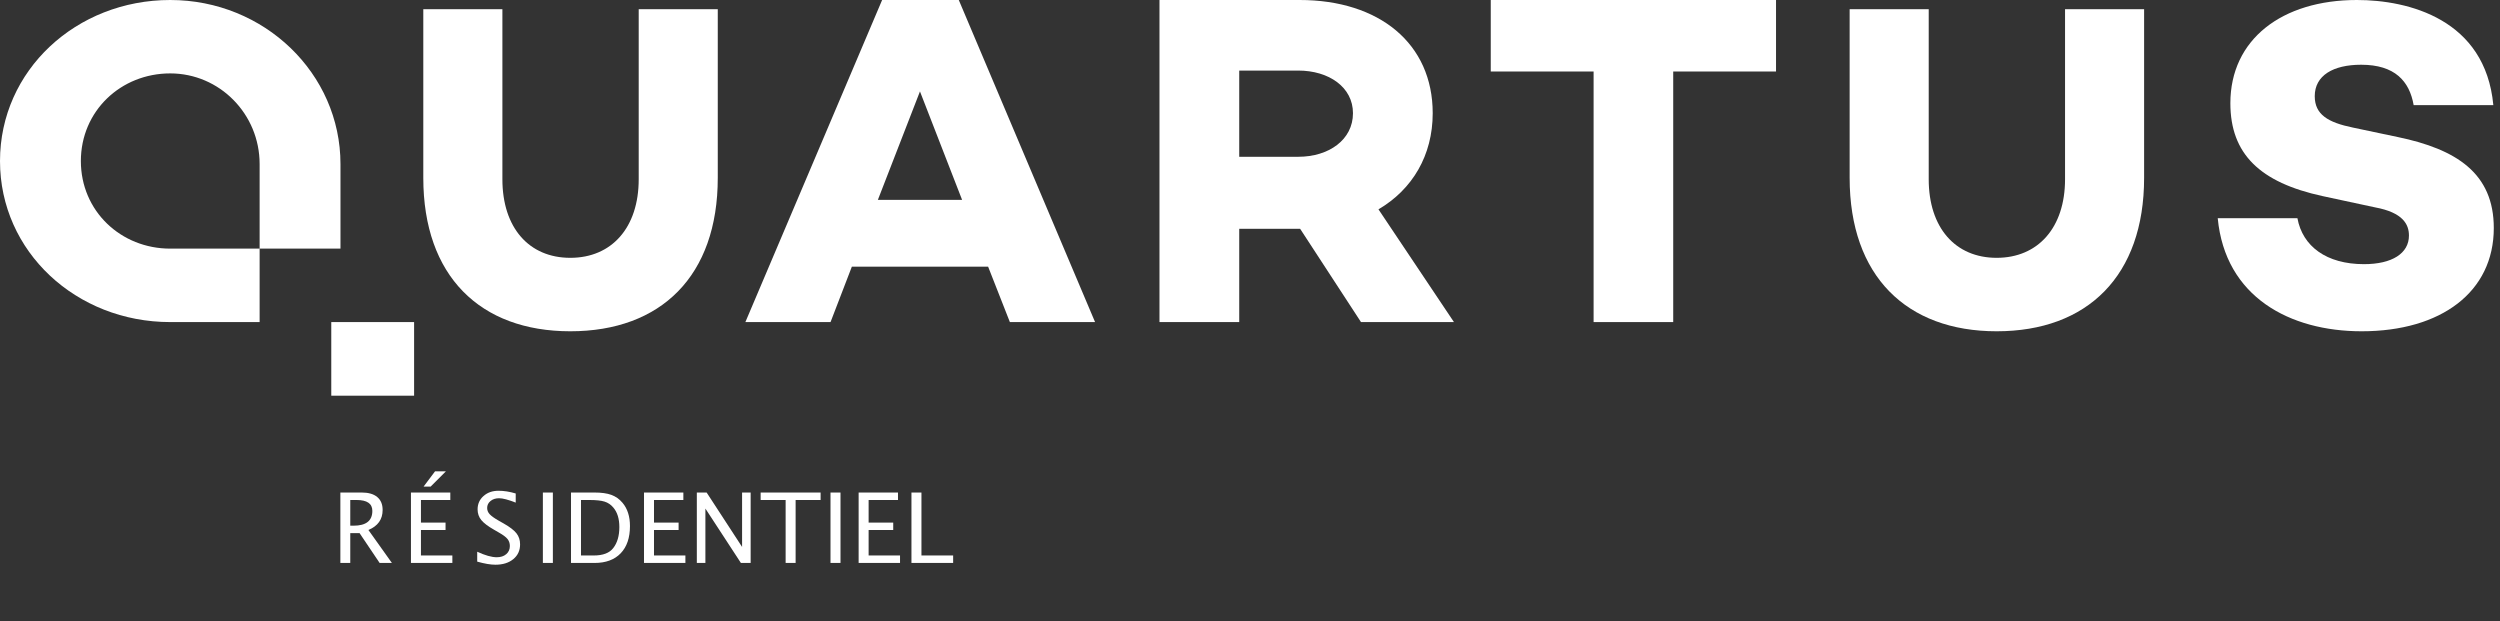 <svg width="354" height="88" viewBox="0 0 354 88" fill="none" xmlns="http://www.w3.org/2000/svg">
<rect x="0" y="0" width="354" height="88" fill="#333333" stroke="none"/>
<path fill-rule="evenodd" clip-rule="evenodd" d="M101.636 25.189C101.636 39.075 93.602 46.909 80.755 46.909C67.978 46.909 59.939 39.075 59.939 25.189V1.303H71.139V25.387C71.139 32.231 74.894 36.508 80.755 36.508C86.617 36.508 90.441 32.231 90.441 25.387V1.303H101.636V25.189Z" fill="white"/>
<path fill-rule="evenodd" clip-rule="evenodd" d="M139.918 37.761H120.622L117.605 45.606H105.545L124.909 0H135.763L155.061 45.606H142.998L139.918 37.761ZM136.233 28.301L130.267 12.944L124.306 28.301H136.233Z" fill="white"/>
<path fill-rule="evenodd" clip-rule="evenodd" d="M192.716 45.606L184.096 32.394H184.028H175.475V45.606H164.182V0H184.028C195.321 0 202.872 6.173 202.872 16.032C202.872 21.999 199.994 26.827 195.191 29.643L205.879 45.606H192.716ZM175.475 22.2H183.832C188.172 22.2 191.581 19.784 191.581 16.032C191.581 12.343 188.172 9.993 183.832 9.993H175.475V22.2Z" fill="white"/>
<path fill-rule="evenodd" clip-rule="evenodd" d="M251.485 10.125H236.927V45.606H225.654V10.125H211.091V0H251.485V10.125Z" fill="white"/>
<path fill-rule="evenodd" clip-rule="evenodd" d="M303.606 25.189C303.606 39.075 295.572 46.909 282.725 46.909C269.947 46.909 261.909 39.075 261.909 25.189V1.303H273.106V25.387C273.106 32.231 276.864 36.508 282.725 36.508C288.59 36.508 292.41 32.231 292.41 25.387V1.303H303.606V25.189Z" fill="white"/>
<path fill-rule="evenodd" clip-rule="evenodd" d="M353.056 14.884H341.773C341.179 11.494 339.114 9.167 334.34 9.167C330.357 9.167 327.768 10.698 327.768 13.62C327.768 16.211 329.627 17.341 333.206 18.072L339.517 19.403C347.812 21.127 353.121 24.517 353.121 32.292C353.121 41.325 345.686 46.909 334.405 46.909C324.247 46.909 315.089 42.057 314.03 30.894H325.314C326.042 34.881 329.426 37.405 334.738 37.405C338.719 37.405 341.107 35.879 341.107 33.352C341.107 31.761 340.244 30.096 336.33 29.368L328.893 27.771C320.002 25.845 315.82 21.793 315.82 14.616C315.82 5.581 323.119 0 333.741 0C341.04 0 351.926 2.724 353.056 14.884Z" fill="white"/>
<path fill-rule="evenodd" clip-rule="evenodd" d="M48.212 23.229C48.212 10.4 37.422 0 24.103 0C10.79 0 0 9.968 0 22.804C0 35.63 10.79 45.606 24.103 45.606H36.763V35.206H24.103C17.114 35.206 11.45 29.888 11.45 22.804C11.45 15.716 17.114 10.394 24.103 10.394C31.095 10.394 36.763 16.142 36.763 23.229V35.206H48.212V23.229Z" fill="white"/>
<path fill-rule="evenodd" clip-rule="evenodd" d="M46.909 56.03H58.636V45.606H46.909V56.03Z" fill="white"/>
<path d="M76.871 79.714V69.741H78.287V79.714H76.871ZM80.854 79.714V69.741H84.169C85.158 69.741 85.955 69.851 86.561 70.072C87.172 70.292 87.7 70.665 88.145 71.19C88.85 72.026 89.203 73.126 89.203 74.492C89.203 76.15 88.765 77.434 87.889 78.346C87.013 79.258 85.78 79.714 84.189 79.714H80.854ZM82.269 78.656H84.082C85.376 78.656 86.292 78.308 86.831 77.612C87.411 76.871 87.7 75.876 87.7 74.627C87.7 73.454 87.415 72.533 86.844 71.864C86.499 71.455 86.085 71.177 85.605 71.028C85.124 70.876 84.401 70.799 83.435 70.799H82.269V78.656ZM91.191 79.714V69.741H96.764V70.799H92.606V74H96.09V75.044H92.606V78.656H97.053V79.714H91.191ZM98.671 79.714V69.741H100.059L105.079 77.444V69.741H106.292V79.714H104.911L99.884 72.012V79.714H98.671ZM111.245 79.714V70.799H107.707V69.741H116.198V70.799H112.66V79.714H111.245ZM117.599 79.714V69.741H119.014V79.714H117.599ZM121.582 79.714V69.741H127.155V70.799H122.997V74H126.481V75.044H122.997V78.656H127.444V79.714H121.582ZM129.062 79.714V69.741H130.477V78.656H134.965V79.714H129.062Z" fill="white"/>
<path d="M70.14 79.964C69.471 79.964 68.615 79.818 67.573 79.526V78.124C68.696 78.645 69.619 78.906 70.343 78.906C70.9 78.906 71.347 78.76 71.683 78.468C72.025 78.176 72.196 77.792 72.196 77.315C72.196 76.925 72.083 76.592 71.859 76.318C71.639 76.044 71.23 75.739 70.632 75.402L69.945 75.004C69.096 74.519 68.496 74.063 68.146 73.636C67.8 73.205 67.627 72.704 67.627 72.133C67.627 71.365 67.905 70.734 68.463 70.24C69.019 69.741 69.729 69.492 70.592 69.492C71.36 69.492 72.171 69.62 73.025 69.876V71.17C71.973 70.757 71.189 70.55 70.673 70.55C70.183 70.55 69.779 70.68 69.46 70.941C69.141 71.201 68.981 71.529 68.981 71.925C68.981 72.257 69.098 72.551 69.332 72.807C69.565 73.063 69.992 73.369 70.612 73.724L71.326 74.128C72.189 74.618 72.791 75.081 73.132 75.516C73.474 75.952 73.644 76.475 73.644 77.086C73.644 77.953 73.323 78.65 72.681 79.175C72.043 79.701 71.196 79.964 70.14 79.964Z" fill="white"/>
<path d="M58.191 79.714V69.741H63.764V70.799H59.606V74H63.09V75.044H59.606V78.656H64.054V79.714H58.191ZM59.977 68.906L61.601 66.743H63.137L60.974 68.906H59.977Z" fill="white"/>
<path d="M48.196 79.714V69.741H51.215C52.172 69.741 52.904 69.952 53.412 70.375C53.924 70.797 54.18 71.41 54.18 72.214C54.18 73.544 53.508 74.487 52.165 75.044L55.494 79.714H53.755L50.919 75.496H49.598V79.714H48.196ZM49.598 74.438H50.056C51.835 74.438 52.724 73.74 52.724 72.342C52.724 71.314 51.979 70.799 50.487 70.799H49.598V74.438Z" fill="white"/>
</svg>
